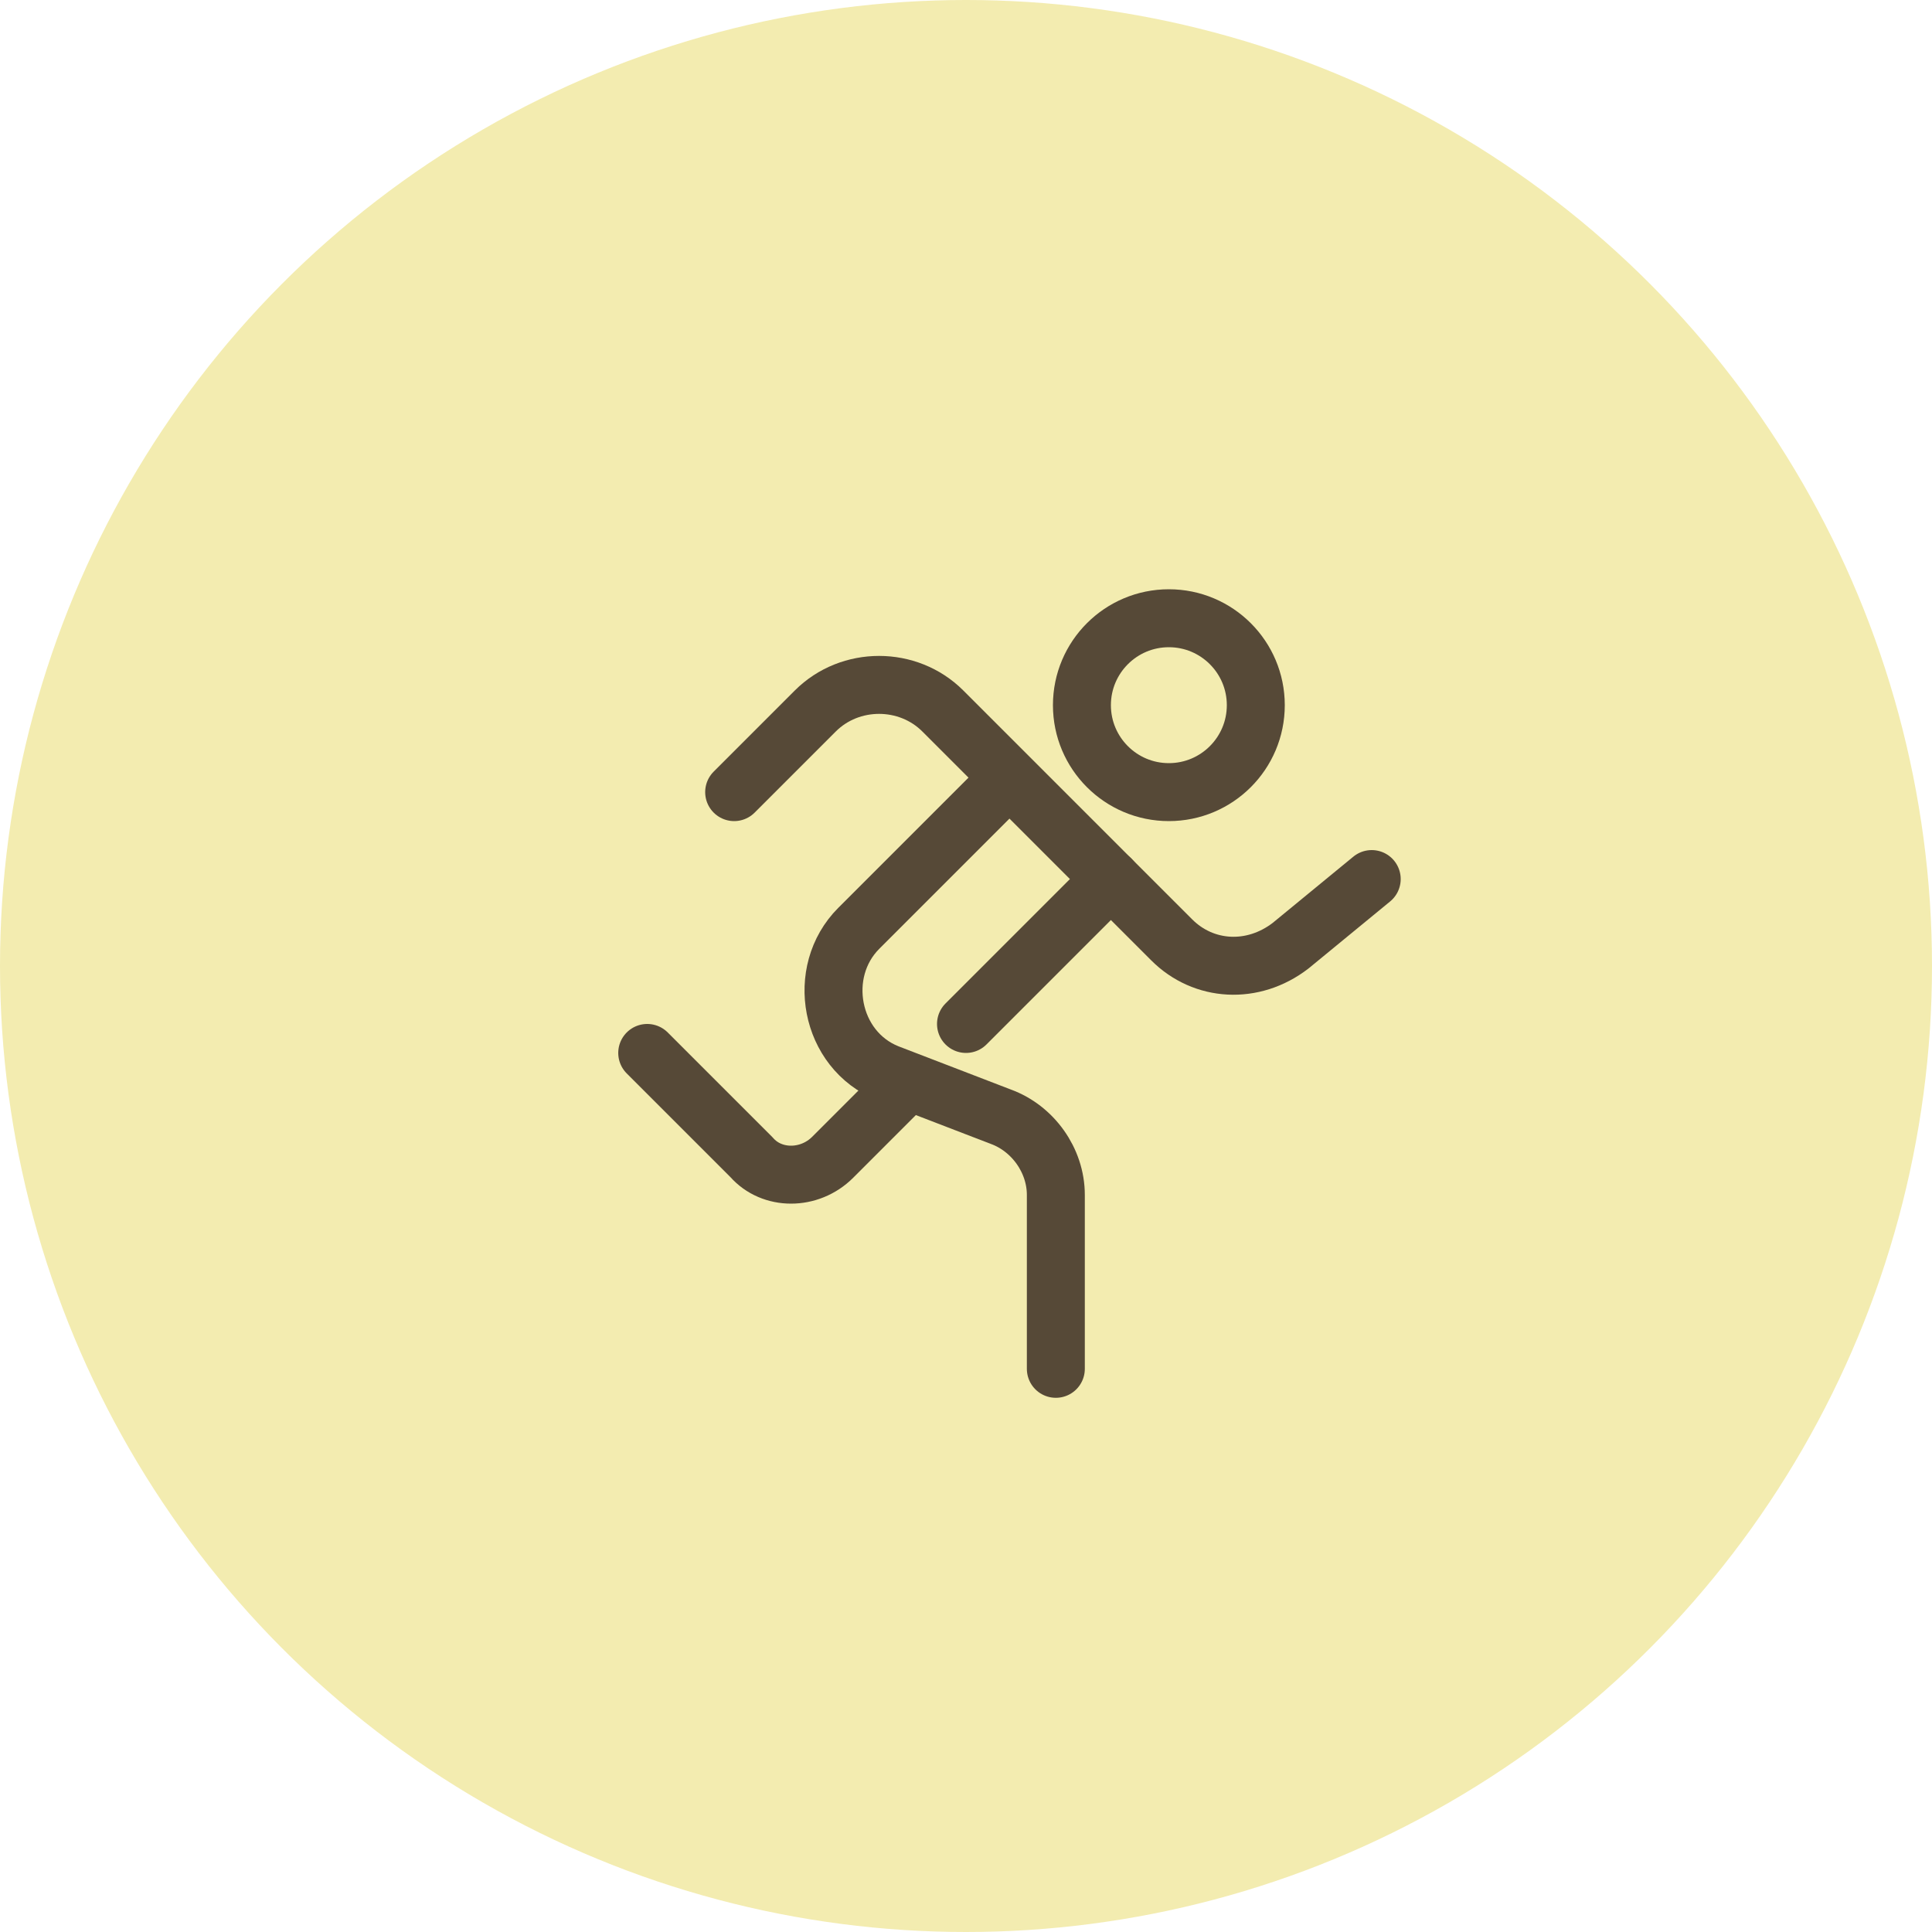 <?xml version="1.0" encoding="UTF-8"?> <svg xmlns="http://www.w3.org/2000/svg" width="40" height="40" viewBox="0 0 40 40" fill="none"> <circle cx="20" cy="20" r="20" fill="#F3ECB0"></circle> <path d="M24.2 16.4C25.194 16.4 26 15.594 26 14.6C26 13.606 25.194 12.8 24.2 12.8C23.206 12.8 22.4 13.606 22.4 14.6C22.4 15.594 23.206 16.4 24.2 16.4Z" stroke="#564937" stroke-width="1.2" stroke-miterlimit="10" stroke-linecap="round" stroke-linejoin="round"></path> <path d="M15.2 16.4L16.88 14.72C17.6 14 18.8 14 19.52 14.72L24.26 19.46C24.92 20.12 25.94 20.18 26.72 19.58L28.4 18.2" stroke="#564937" stroke-width="1.2" stroke-miterlimit="10" stroke-linecap="round" stroke-linejoin="round"></path> <path d="M20.6 16.4L17.78 19.22C16.88 20.12 17.18 21.74 18.38 22.22L20.72 23.12C21.38 23.36 21.86 24.02 21.86 24.74V28.34" stroke="#564937" stroke-width="1.2" stroke-miterlimit="10" stroke-linecap="round" stroke-linejoin="round"></path> <path d="M18.8 22.4L17.24 23.96C16.76 24.44 15.98 24.44 15.56 23.96L13.4 21.8" stroke="#564937" stroke-width="1.2" stroke-miterlimit="10" stroke-linecap="round" stroke-linejoin="round"></path> <path d="M20 21.2L23 18.2" stroke="#564937" stroke-width="1.2" stroke-miterlimit="10" stroke-linecap="round" stroke-linejoin="round"></path> </svg> 